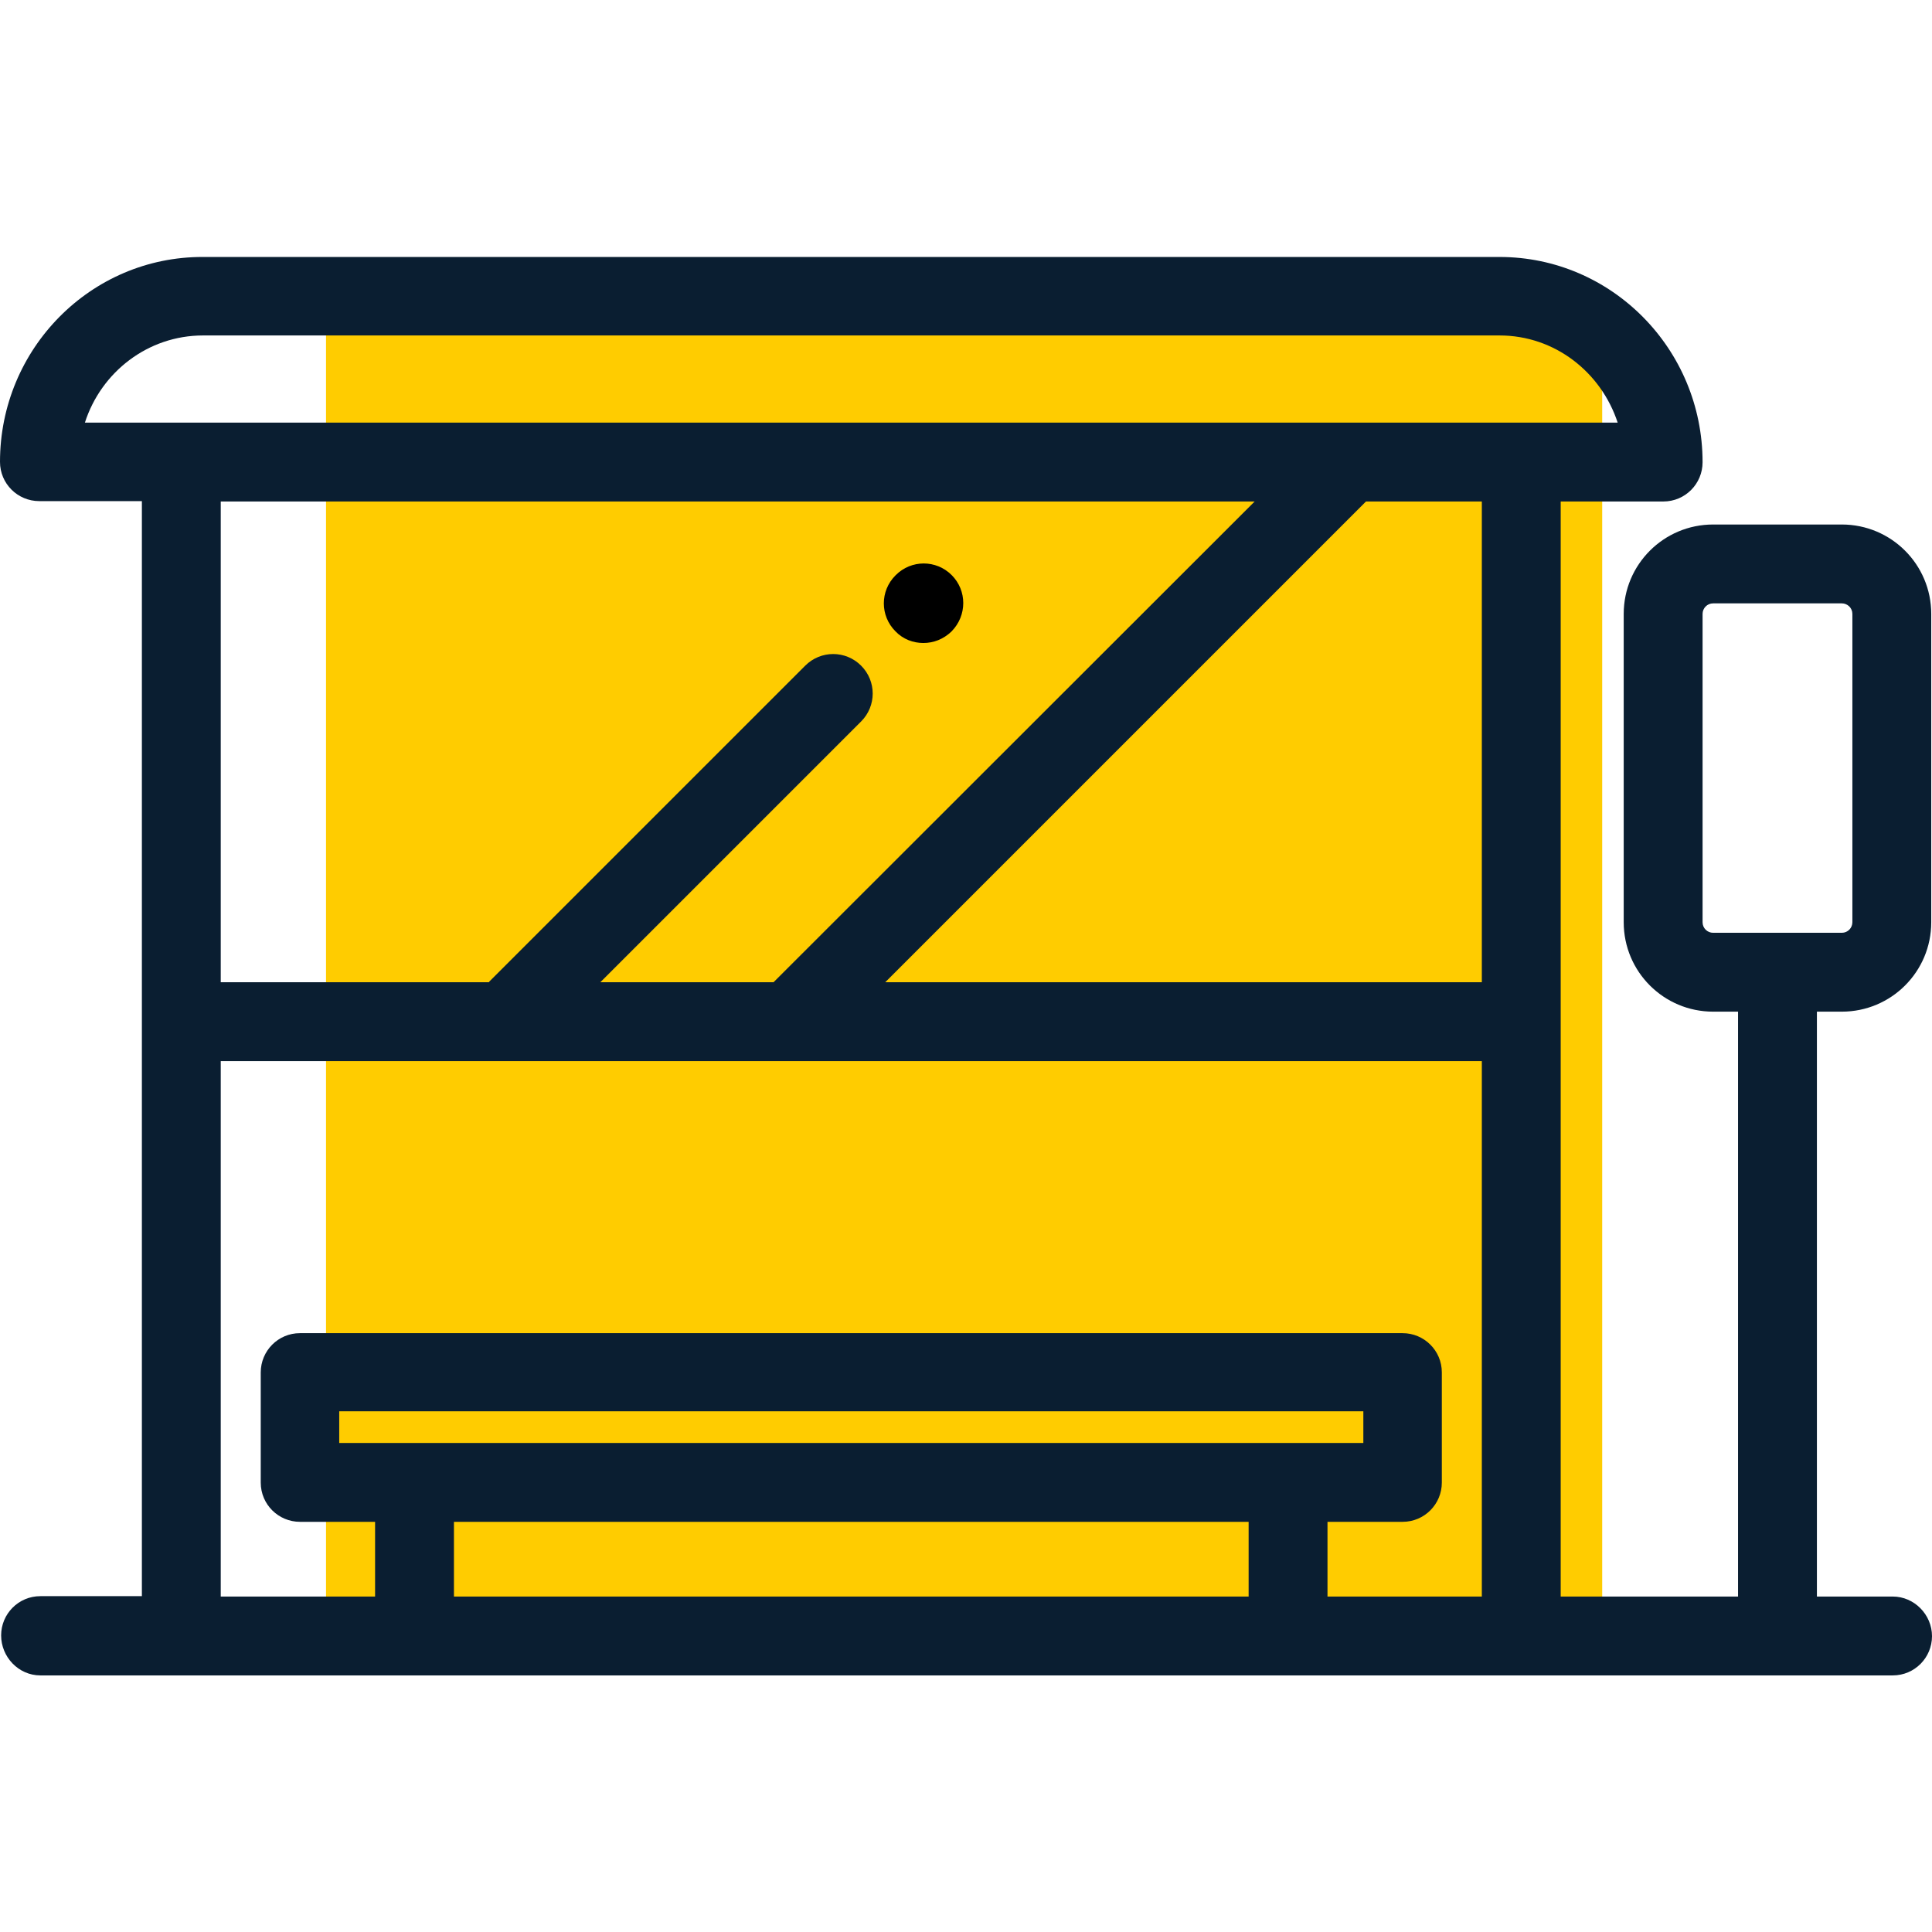 <?xml version="1.0" encoding="utf-8"?>
<!-- Generator: Adobe Illustrator 27.0.0, SVG Export Plug-In . SVG Version: 6.00 Build 0)  -->
<svg version="1.1" id="Layer_1" xmlns="http://www.w3.org/2000/svg" xmlns:xlink="http://www.w3.org/1999/xlink" x="0px" y="0px"
	 viewBox="0 0 512 512" style="enable-background:new 0 0 512 512;" xml:space="preserve">
<style type="text/css">
	.st0{fill:#FFCC00;}
	.st1{fill:#0A1E31;}
</style>
<rect x="86.4" y="86.4" class="st0" width="338.2" height="338.2"/>
<g>
	<g>
		<path class="st1" d="M501.6,423.1h-20.1v-155h6.6c13.1,0,23.7-10.6,23.7-23.7v-81.7c0-13.1-10.6-23.7-23.7-23.7H454
			c-13.1,0-23.7,10.6-23.7,23.7v81.7c0,13.1,10.6,23.7,23.7,23.7h6.6v155h-47V270.7v-3.2V132.9h27.2c5.8,0,10.4-4.7,10.4-10.4
			c0-30-24.1-54.4-53.8-54.4H53.8C24.1,68,0,92.4,0,122.4c0,5.8,4.7,10.4,10.4,10.4h27.2v134.6v3.2v152.4H10.7
			c-5.8,0-10.4,4.7-10.4,10.4S4.9,444,10.7,444h490.9c5.8,0,10.4-4.7,10.4-10.4S507.3,423.1,501.6,423.1z M22.5,112
			c4.3-13.4,16.7-23.1,31.3-23.1h343.6c14.6,0,26.9,9.7,31.3,23.1H22.5z M228.2,176.4c-4.1-4.1-10.7-4.1-14.8,0l-83.7,83.7
			c-0.1,0.1-0.1,0.1-0.1,0.2H58.5V132.9h274L205,260.3h-45.9l69.1-69.1C232.3,187.1,232.3,180.5,228.2,176.4z M330.9,423.1H120.3
			v-19.8h210.6V423.1z M89.9,382.4V374h271.4v8.4H89.9z M392.7,423.1h-40.9v-19.8h19.9c5.8,0,10.4-4.7,10.4-10.4v-29.2
			c0-5.8-4.7-10.4-10.4-10.4H79.5c-5.8,0-10.4,4.7-10.4,10.4v29.2c0,5.8,4.7,10.4,10.4,10.4h19.9v19.8H58.5V281.2h334.2L392.7,423.1
			L392.7,423.1z M392.7,260.3H234.6L362,132.9h30.7L392.7,260.3L392.7,260.3z M454,247.2c-1.5,0-2.8-1.2-2.8-2.8v-81.7
			c0-1.5,1.2-2.8,2.8-2.8h34.1c1.5,0,2.8,1.2,2.8,2.8v81.7c0,1.5-1.2,2.8-2.8,2.8H454z"/>
	</g>
</g>
<g>
	<g>
		<path d="M252.2,152.4c-4.1-4.1-10.7-4.1-14.8,0l-0.1,0.1c-4.1,4.1-4.1,10.7,0,14.8c2,2.1,4.7,3.1,7.4,3.1c2.7,0,5.3-1,7.4-3
			l0.1-0.1C256.3,163.1,256.3,156.5,252.2,152.4z"/>
	</g>
</g>
</svg>
